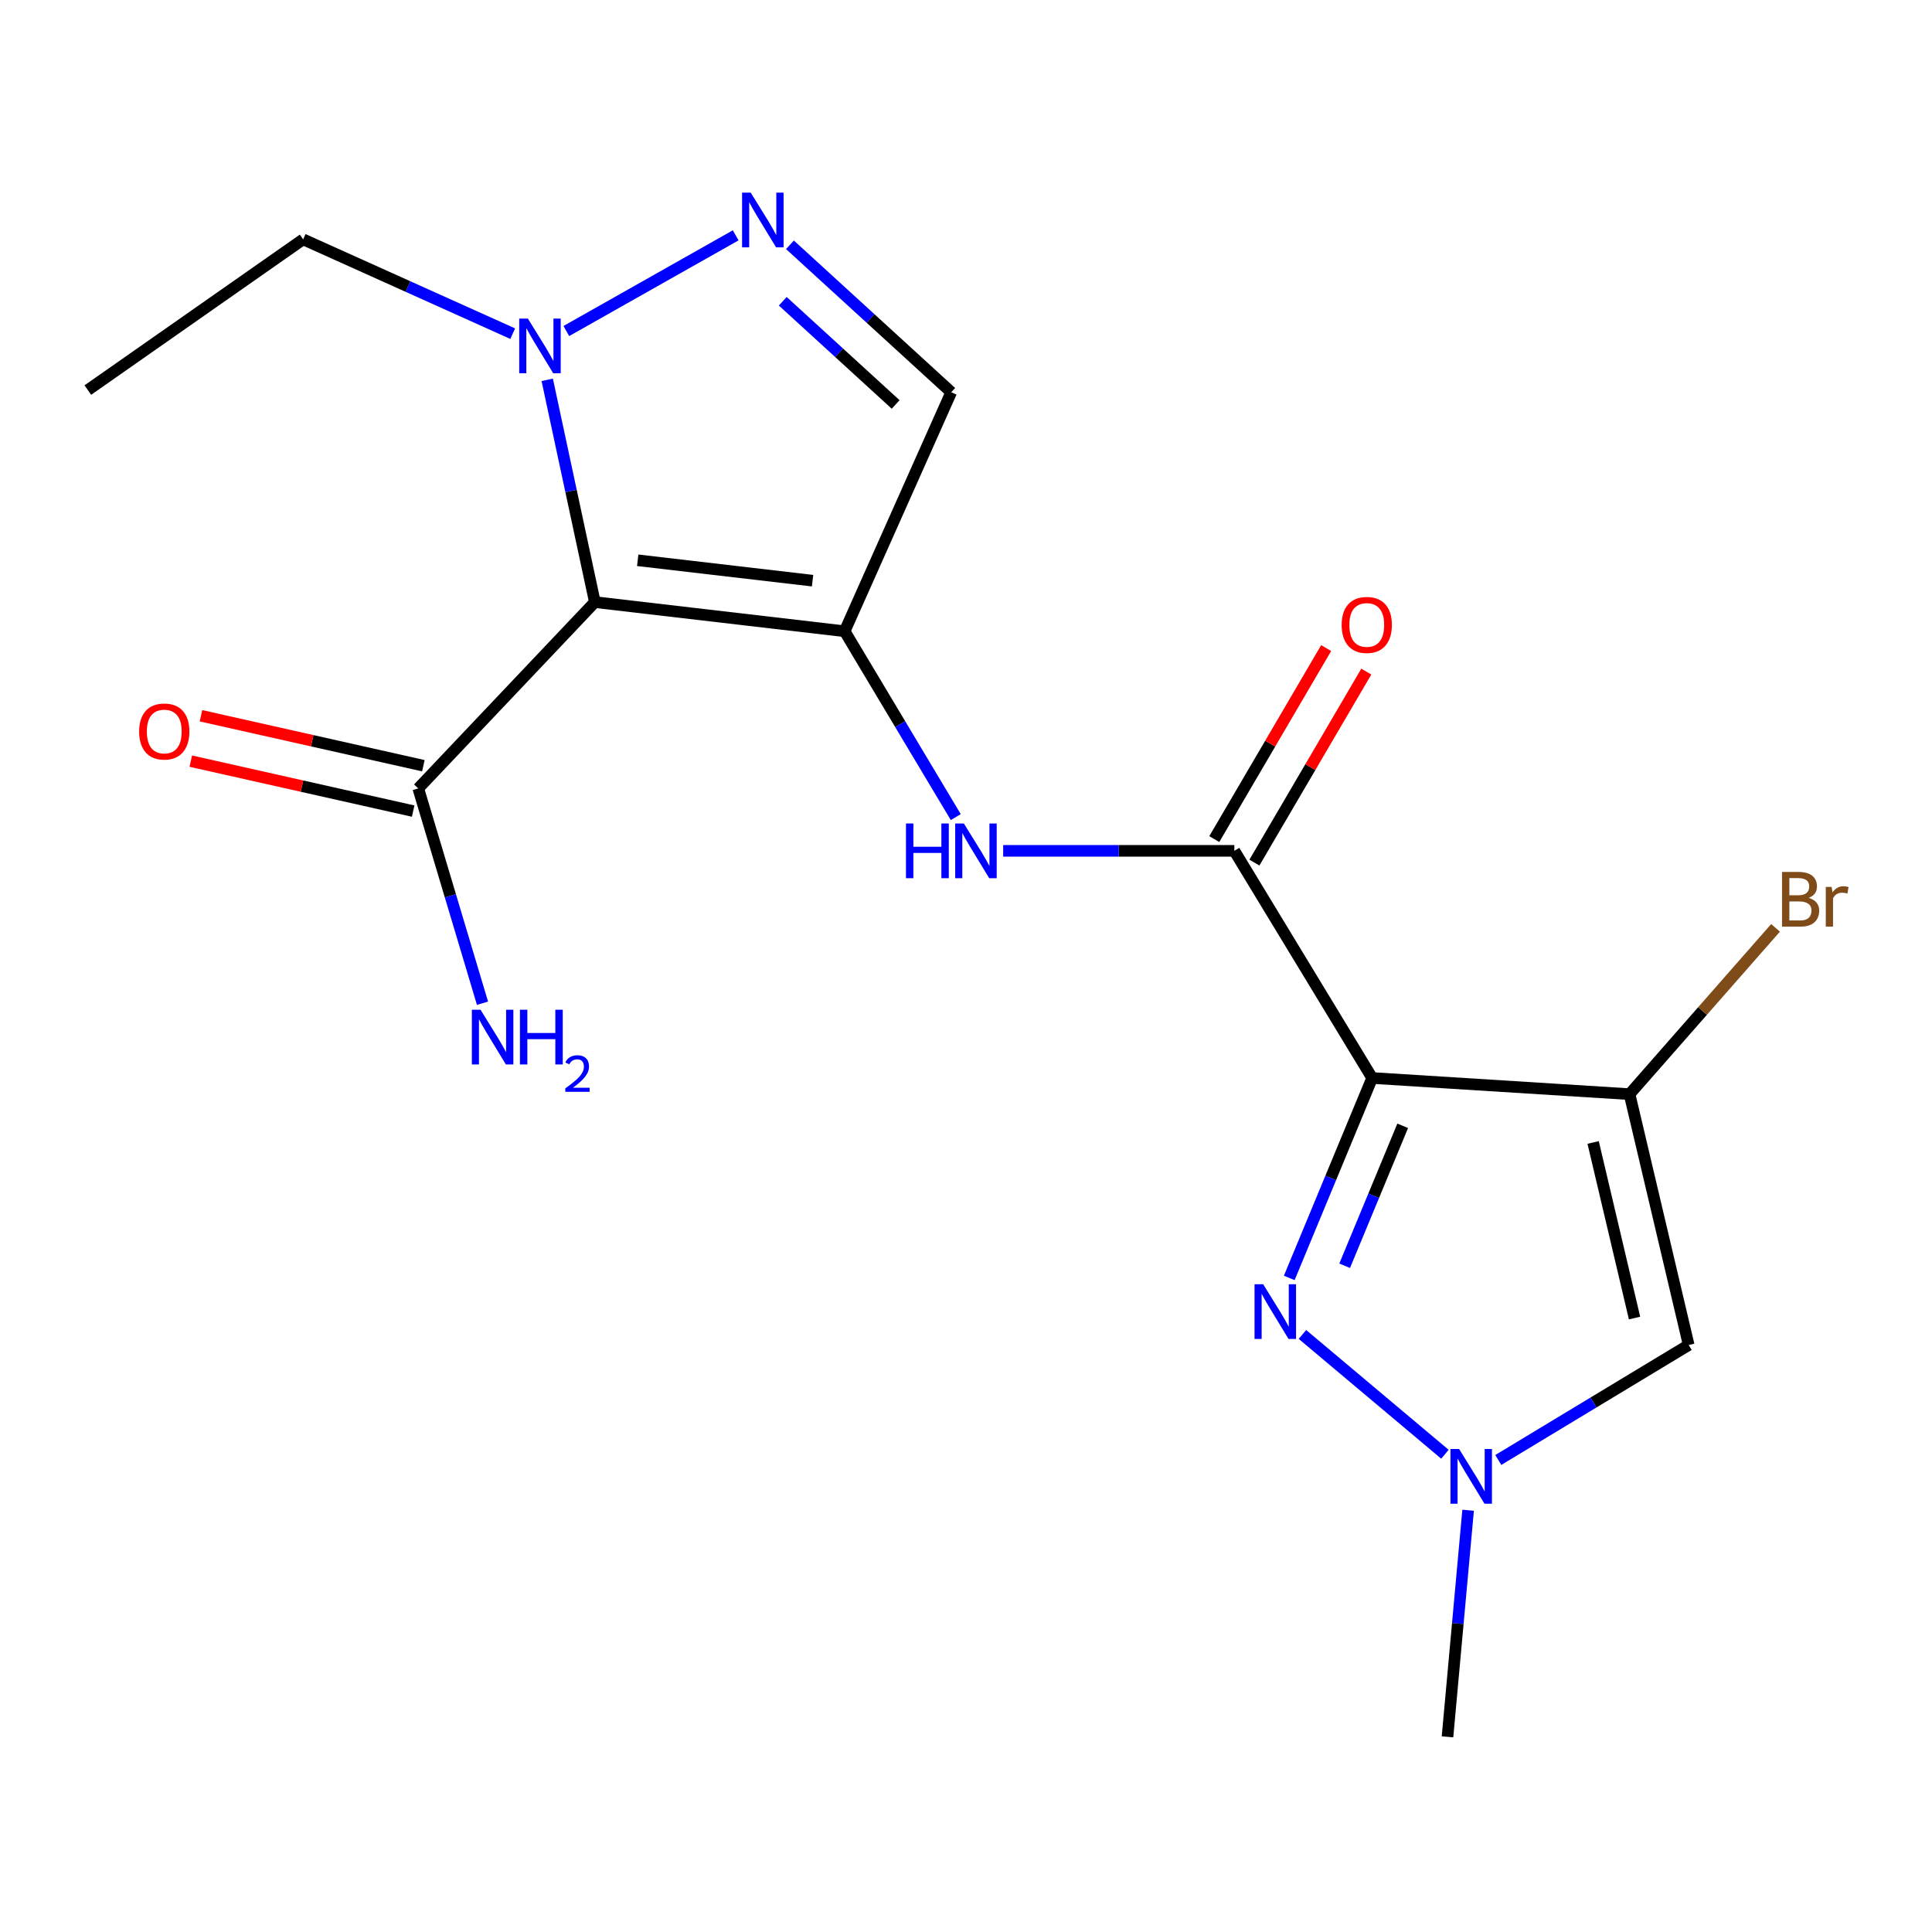 <?xml version='1.0' encoding='iso-8859-1'?>
<svg version='1.1' baseProfile='full'
              xmlns='http://www.w3.org/2000/svg'
                      xmlns:rdkit='http://www.rdkit.org/xml'
                      xmlns:xlink='http://www.w3.org/1999/xlink'
                  xml:space='preserve'
width='1000px' height='1000px' viewBox='0 0 1000 1000'>
<!-- END OF HEADER -->
<rect style='opacity:1.0;fill:#FFFFFF;stroke:none' width='1000' height='1000' x='0' y='0'> </rect>
<path class='bond-2' d='M 710.233,557.971 L 843.446,566.331' style='fill:none;fill-rule:evenodd;stroke:#000000;stroke-width:6px;stroke-linecap:butt;stroke-linejoin:miter;stroke-opacity:1' />
<path class='bond-3' d='M 710.233,557.971 L 688.774,609.714' style='fill:none;fill-rule:evenodd;stroke:#000000;stroke-width:6px;stroke-linecap:butt;stroke-linejoin:miter;stroke-opacity:1' />
<path class='bond-3' d='M 688.774,609.714 L 667.316,661.458' style='fill:none;fill-rule:evenodd;stroke:#0000FF;stroke-width:6px;stroke-linecap:butt;stroke-linejoin:miter;stroke-opacity:1' />
<path class='bond-3' d='M 726.036,582.717 L 711.015,618.938' style='fill:none;fill-rule:evenodd;stroke:#000000;stroke-width:6px;stroke-linecap:butt;stroke-linejoin:miter;stroke-opacity:1' />
<path class='bond-3' d='M 711.015,618.938 L 695.994,655.158' style='fill:none;fill-rule:evenodd;stroke:#0000FF;stroke-width:6px;stroke-linecap:butt;stroke-linejoin:miter;stroke-opacity:1' />
<path class='bond-4' d='M 710.233,557.971 L 638.898,440.395' style='fill:none;fill-rule:evenodd;stroke:#000000;stroke-width:6px;stroke-linecap:butt;stroke-linejoin:miter;stroke-opacity:1' />
<path class='bond-0' d='M 437.187,326.738 L 465.945,374.831' style='fill:none;fill-rule:evenodd;stroke:#000000;stroke-width:6px;stroke-linecap:butt;stroke-linejoin:miter;stroke-opacity:1' />
<path class='bond-0' d='M 465.945,374.831 L 494.704,422.924' style='fill:none;fill-rule:evenodd;stroke:#0000FF;stroke-width:6px;stroke-linecap:butt;stroke-linejoin:miter;stroke-opacity:1' />
<path class='bond-1' d='M 437.187,326.738 L 307.894,311.65' style='fill:none;fill-rule:evenodd;stroke:#000000;stroke-width:6px;stroke-linecap:butt;stroke-linejoin:miter;stroke-opacity:1' />
<path class='bond-1' d='M 420.584,300.56 L 330.078,289.998' style='fill:none;fill-rule:evenodd;stroke:#000000;stroke-width:6px;stroke-linecap:butt;stroke-linejoin:miter;stroke-opacity:1' />
<path class='bond-10' d='M 437.187,326.738 L 492.35,203.023' style='fill:none;fill-rule:evenodd;stroke:#000000;stroke-width:6px;stroke-linecap:butt;stroke-linejoin:miter;stroke-opacity:1' />
<path class='bond-6' d='M 307.894,311.65 L 295.568,254.126' style='fill:none;fill-rule:evenodd;stroke:#000000;stroke-width:6px;stroke-linecap:butt;stroke-linejoin:miter;stroke-opacity:1' />
<path class='bond-6' d='M 295.568,254.126 L 283.243,196.603' style='fill:none;fill-rule:evenodd;stroke:#0000FF;stroke-width:6px;stroke-linecap:butt;stroke-linejoin:miter;stroke-opacity:1' />
<path class='bond-11' d='M 307.894,311.65 L 216.495,408.078' style='fill:none;fill-rule:evenodd;stroke:#000000;stroke-width:6px;stroke-linecap:butt;stroke-linejoin:miter;stroke-opacity:1' />
<path class='bond-7' d='M 843.446,566.331 L 874.064,696.172' style='fill:none;fill-rule:evenodd;stroke:#000000;stroke-width:6px;stroke-linecap:butt;stroke-linejoin:miter;stroke-opacity:1' />
<path class='bond-7' d='M 824.604,591.333 L 846.037,682.222' style='fill:none;fill-rule:evenodd;stroke:#000000;stroke-width:6px;stroke-linecap:butt;stroke-linejoin:miter;stroke-opacity:1' />
<path class='bond-14' d='M 843.446,566.331 L 881.233,523.292' style='fill:none;fill-rule:evenodd;stroke:#000000;stroke-width:6px;stroke-linecap:butt;stroke-linejoin:miter;stroke-opacity:1' />
<path class='bond-14' d='M 881.233,523.292 L 919.02,480.253' style='fill:none;fill-rule:evenodd;stroke:#7F4C19;stroke-width:6px;stroke-linecap:butt;stroke-linejoin:miter;stroke-opacity:1' />
<path class='bond-8' d='M 674.138,690.705 L 747.897,752.721' style='fill:none;fill-rule:evenodd;stroke:#0000FF;stroke-width:6px;stroke-linecap:butt;stroke-linejoin:miter;stroke-opacity:1' />
<path class='bond-9' d='M 638.898,440.395 L 579.066,440.395' style='fill:none;fill-rule:evenodd;stroke:#000000;stroke-width:6px;stroke-linecap:butt;stroke-linejoin:miter;stroke-opacity:1' />
<path class='bond-9' d='M 579.066,440.395 L 519.234,440.395' style='fill:none;fill-rule:evenodd;stroke:#0000FF;stroke-width:6px;stroke-linecap:butt;stroke-linejoin:miter;stroke-opacity:1' />
<path class='bond-12' d='M 649.286,446.479 L 678.24,397.047' style='fill:none;fill-rule:evenodd;stroke:#000000;stroke-width:6px;stroke-linecap:butt;stroke-linejoin:miter;stroke-opacity:1' />
<path class='bond-12' d='M 678.24,397.047 L 707.194,347.615' style='fill:none;fill-rule:evenodd;stroke:#FF0000;stroke-width:6px;stroke-linecap:butt;stroke-linejoin:miter;stroke-opacity:1' />
<path class='bond-12' d='M 628.511,434.31 L 657.465,384.878' style='fill:none;fill-rule:evenodd;stroke:#000000;stroke-width:6px;stroke-linecap:butt;stroke-linejoin:miter;stroke-opacity:1' />
<path class='bond-12' d='M 657.465,384.878 L 686.419,335.446' style='fill:none;fill-rule:evenodd;stroke:#FF0000;stroke-width:6px;stroke-linecap:butt;stroke-linejoin:miter;stroke-opacity:1' />
<path class='bond-5' d='M 408.881,126.71 L 450.616,164.866' style='fill:none;fill-rule:evenodd;stroke:#0000FF;stroke-width:6px;stroke-linecap:butt;stroke-linejoin:miter;stroke-opacity:1' />
<path class='bond-5' d='M 450.616,164.866 L 492.35,203.023' style='fill:none;fill-rule:evenodd;stroke:#000000;stroke-width:6px;stroke-linecap:butt;stroke-linejoin:miter;stroke-opacity:1' />
<path class='bond-5' d='M 405.155,155.927 L 434.369,182.636' style='fill:none;fill-rule:evenodd;stroke:#0000FF;stroke-width:6px;stroke-linecap:butt;stroke-linejoin:miter;stroke-opacity:1' />
<path class='bond-5' d='M 434.369,182.636 L 463.583,209.345' style='fill:none;fill-rule:evenodd;stroke:#000000;stroke-width:6px;stroke-linecap:butt;stroke-linejoin:miter;stroke-opacity:1' />
<path class='bond-20' d='M 380.786,121.811 L 293.132,171.34' style='fill:none;fill-rule:evenodd;stroke:#0000FF;stroke-width:6px;stroke-linecap:butt;stroke-linejoin:miter;stroke-opacity:1' />
<path class='bond-16' d='M 265.382,172.707 L 211.143,148.298' style='fill:none;fill-rule:evenodd;stroke:#0000FF;stroke-width:6px;stroke-linecap:butt;stroke-linejoin:miter;stroke-opacity:1' />
<path class='bond-16' d='M 211.143,148.298 L 156.904,123.89' style='fill:none;fill-rule:evenodd;stroke:#000000;stroke-width:6px;stroke-linecap:butt;stroke-linejoin:miter;stroke-opacity:1' />
<path class='bond-19' d='M 874.064,696.172 L 824.791,725.926' style='fill:none;fill-rule:evenodd;stroke:#000000;stroke-width:6px;stroke-linecap:butt;stroke-linejoin:miter;stroke-opacity:1' />
<path class='bond-19' d='M 824.791,725.926 L 775.518,755.679' style='fill:none;fill-rule:evenodd;stroke:#0000FF;stroke-width:6px;stroke-linecap:butt;stroke-linejoin:miter;stroke-opacity:1' />
<path class='bond-17' d='M 759.894,781.695 L 754.559,840.344' style='fill:none;fill-rule:evenodd;stroke:#0000FF;stroke-width:6px;stroke-linecap:butt;stroke-linejoin:miter;stroke-opacity:1' />
<path class='bond-17' d='M 754.559,840.344 L 749.224,898.994' style='fill:none;fill-rule:evenodd;stroke:#000000;stroke-width:6px;stroke-linecap:butt;stroke-linejoin:miter;stroke-opacity:1' />
<path class='bond-13' d='M 219.133,396.332 L 161.581,383.404' style='fill:none;fill-rule:evenodd;stroke:#000000;stroke-width:6px;stroke-linecap:butt;stroke-linejoin:miter;stroke-opacity:1' />
<path class='bond-13' d='M 161.581,383.404 L 104.028,370.475' style='fill:none;fill-rule:evenodd;stroke:#FF0000;stroke-width:6px;stroke-linecap:butt;stroke-linejoin:miter;stroke-opacity:1' />
<path class='bond-13' d='M 213.856,419.824 L 156.304,406.895' style='fill:none;fill-rule:evenodd;stroke:#000000;stroke-width:6px;stroke-linecap:butt;stroke-linejoin:miter;stroke-opacity:1' />
<path class='bond-13' d='M 156.304,406.895 L 98.751,393.967' style='fill:none;fill-rule:evenodd;stroke:#FF0000;stroke-width:6px;stroke-linecap:butt;stroke-linejoin:miter;stroke-opacity:1' />
<path class='bond-15' d='M 216.495,408.078 L 233.117,463.678' style='fill:none;fill-rule:evenodd;stroke:#000000;stroke-width:6px;stroke-linecap:butt;stroke-linejoin:miter;stroke-opacity:1' />
<path class='bond-15' d='M 233.117,463.678 L 249.74,519.278' style='fill:none;fill-rule:evenodd;stroke:#0000FF;stroke-width:6px;stroke-linecap:butt;stroke-linejoin:miter;stroke-opacity:1' />
<path class='bond-18' d='M 156.904,123.89 L 45.455,201.899' style='fill:none;fill-rule:evenodd;stroke:#000000;stroke-width:6px;stroke-linecap:butt;stroke-linejoin:miter;stroke-opacity:1' />
<path  class='atom-4' d='M 653.826 664.73
L 663.106 679.73
Q 664.026 681.21, 665.506 683.89
Q 666.986 686.57, 667.066 686.73
L 667.066 664.73
L 670.826 664.73
L 670.826 693.05
L 666.946 693.05
L 656.986 676.65
Q 655.826 674.73, 654.586 672.53
Q 653.386 670.33, 653.026 669.65
L 653.026 693.05
L 649.346 693.05
L 649.346 664.73
L 653.826 664.73
' fill='#0000FF'/>
<path  class='atom-6' d='M 388.578 99.711
L 397.858 114.711
Q 398.778 116.191, 400.258 118.871
Q 401.738 121.551, 401.818 121.711
L 401.818 99.711
L 405.578 99.711
L 405.578 128.031
L 401.698 128.031
L 391.738 111.631
Q 390.578 109.711, 389.338 107.511
Q 388.138 105.311, 387.778 104.631
L 387.778 128.031
L 384.098 128.031
L 384.098 99.711
L 388.578 99.711
' fill='#0000FF'/>
<path  class='atom-7' d='M 273.223 164.893
L 282.503 179.893
Q 283.423 181.373, 284.903 184.053
Q 286.383 186.733, 286.463 186.893
L 286.463 164.893
L 290.223 164.893
L 290.223 193.213
L 286.343 193.213
L 276.383 176.813
Q 275.223 174.893, 273.983 172.693
Q 272.783 170.493, 272.423 169.813
L 272.423 193.213
L 268.743 193.213
L 268.743 164.893
L 273.223 164.893
' fill='#0000FF'/>
<path  class='atom-9' d='M 755.23 749.99
L 764.51 764.99
Q 765.43 766.47, 766.91 769.15
Q 768.39 771.83, 768.47 771.99
L 768.47 749.99
L 772.23 749.99
L 772.23 778.31
L 768.35 778.31
L 758.39 761.91
Q 757.23 759.99, 755.99 757.79
Q 754.79 755.59, 754.43 754.91
L 754.43 778.31
L 750.75 778.31
L 750.75 749.99
L 755.23 749.99
' fill='#0000FF'/>
<path  class='atom-10' d='M 468.931 426.235
L 472.771 426.235
L 472.771 438.275
L 487.251 438.275
L 487.251 426.235
L 491.091 426.235
L 491.091 454.555
L 487.251 454.555
L 487.251 441.475
L 472.771 441.475
L 472.771 454.555
L 468.931 454.555
L 468.931 426.235
' fill='#0000FF'/>
<path  class='atom-10' d='M 498.891 426.235
L 508.171 441.235
Q 509.091 442.715, 510.571 445.395
Q 512.051 448.075, 512.131 448.235
L 512.131 426.235
L 515.891 426.235
L 515.891 454.555
L 512.011 454.555
L 502.051 438.155
Q 500.891 436.235, 499.651 434.035
Q 498.451 431.835, 498.091 431.155
L 498.091 454.555
L 494.411 454.555
L 494.411 426.235
L 498.891 426.235
' fill='#0000FF'/>
<path  class='atom-13' d='M 694.437 323.461
Q 694.437 316.661, 697.797 312.861
Q 701.157 309.061, 707.437 309.061
Q 713.717 309.061, 717.077 312.861
Q 720.437 316.661, 720.437 323.461
Q 720.437 330.341, 717.037 334.261
Q 713.637 338.141, 707.437 338.141
Q 701.197 338.141, 697.797 334.261
Q 694.437 330.381, 694.437 323.461
M 707.437 334.941
Q 711.757 334.941, 714.077 332.061
Q 716.437 329.141, 716.437 323.461
Q 716.437 317.901, 714.077 315.101
Q 711.757 312.261, 707.437 312.261
Q 703.117 312.261, 700.757 315.061
Q 698.437 317.861, 698.437 323.461
Q 698.437 329.181, 700.757 332.061
Q 703.117 334.941, 707.437 334.941
' fill='#FF0000'/>
<path  class='atom-14' d='M 72.021 378.624
Q 72.021 371.824, 75.381 368.024
Q 78.741 364.224, 85.021 364.224
Q 91.301 364.224, 94.661 368.024
Q 98.021 371.824, 98.021 378.624
Q 98.021 385.504, 94.621 389.424
Q 91.221 393.304, 85.021 393.304
Q 78.781 393.304, 75.381 389.424
Q 72.021 385.544, 72.021 378.624
M 85.021 390.104
Q 89.341 390.104, 91.661 387.224
Q 94.021 384.304, 94.021 378.624
Q 94.021 373.064, 91.661 370.264
Q 89.341 367.424, 85.021 367.424
Q 80.701 367.424, 78.341 370.224
Q 76.021 373.024, 76.021 378.624
Q 76.021 384.344, 78.341 387.224
Q 80.701 390.104, 85.021 390.104
' fill='#FF0000'/>
<path  class='atom-15' d='M 936.135 464.755
Q 938.855 465.515, 940.215 467.195
Q 941.615 468.835, 941.615 471.275
Q 941.615 475.195, 939.095 477.435
Q 936.615 479.635, 931.895 479.635
L 922.375 479.635
L 922.375 451.315
L 930.735 451.315
Q 935.575 451.315, 938.015 453.275
Q 940.455 455.235, 940.455 458.835
Q 940.455 463.115, 936.135 464.755
M 926.175 454.515
L 926.175 463.395
L 930.735 463.395
Q 933.535 463.395, 934.975 462.275
Q 936.455 461.115, 936.455 458.835
Q 936.455 454.515, 930.735 454.515
L 926.175 454.515
M 931.895 476.435
Q 934.655 476.435, 936.135 475.115
Q 937.615 473.795, 937.615 471.275
Q 937.615 468.955, 935.975 467.795
Q 934.375 466.595, 931.295 466.595
L 926.175 466.595
L 926.175 476.435
L 931.895 476.435
' fill='#7F4C19'/>
<path  class='atom-15' d='M 948.055 459.075
L 948.495 461.915
Q 950.655 458.715, 954.175 458.715
Q 955.295 458.715, 956.815 459.115
L 956.215 462.475
Q 954.495 462.075, 953.535 462.075
Q 951.855 462.075, 950.735 462.755
Q 949.655 463.395, 948.775 464.955
L 948.775 479.635
L 945.015 479.635
L 945.015 459.075
L 948.055 459.075
' fill='#7F4C19'/>
<path  class='atom-16' d='M 248.718 522.636
L 257.998 537.636
Q 258.918 539.116, 260.398 541.796
Q 261.878 544.476, 261.958 544.636
L 261.958 522.636
L 265.718 522.636
L 265.718 550.956
L 261.838 550.956
L 251.878 534.556
Q 250.718 532.636, 249.478 530.436
Q 248.278 528.236, 247.918 527.556
L 247.918 550.956
L 244.238 550.956
L 244.238 522.636
L 248.718 522.636
' fill='#0000FF'/>
<path  class='atom-16' d='M 269.118 522.636
L 272.958 522.636
L 272.958 534.676
L 287.438 534.676
L 287.438 522.636
L 291.278 522.636
L 291.278 550.956
L 287.438 550.956
L 287.438 537.876
L 272.958 537.876
L 272.958 550.956
L 269.118 550.956
L 269.118 522.636
' fill='#0000FF'/>
<path  class='atom-16' d='M 292.65 549.963
Q 293.337 548.194, 294.974 547.217
Q 296.61 546.214, 298.881 546.214
Q 301.706 546.214, 303.29 547.745
Q 304.874 549.276, 304.874 551.995
Q 304.874 554.767, 302.814 557.355
Q 300.782 559.942, 296.558 563.004
L 305.19 563.004
L 305.19 565.116
L 292.598 565.116
L 292.598 563.347
Q 296.082 560.866, 298.142 559.018
Q 300.227 557.17, 301.23 555.507
Q 302.234 553.843, 302.234 552.127
Q 302.234 550.332, 301.336 549.329
Q 300.438 548.326, 298.881 548.326
Q 297.376 548.326, 296.373 548.933
Q 295.37 549.54, 294.657 550.887
L 292.65 549.963
' fill='#0000FF'/>
</svg>
